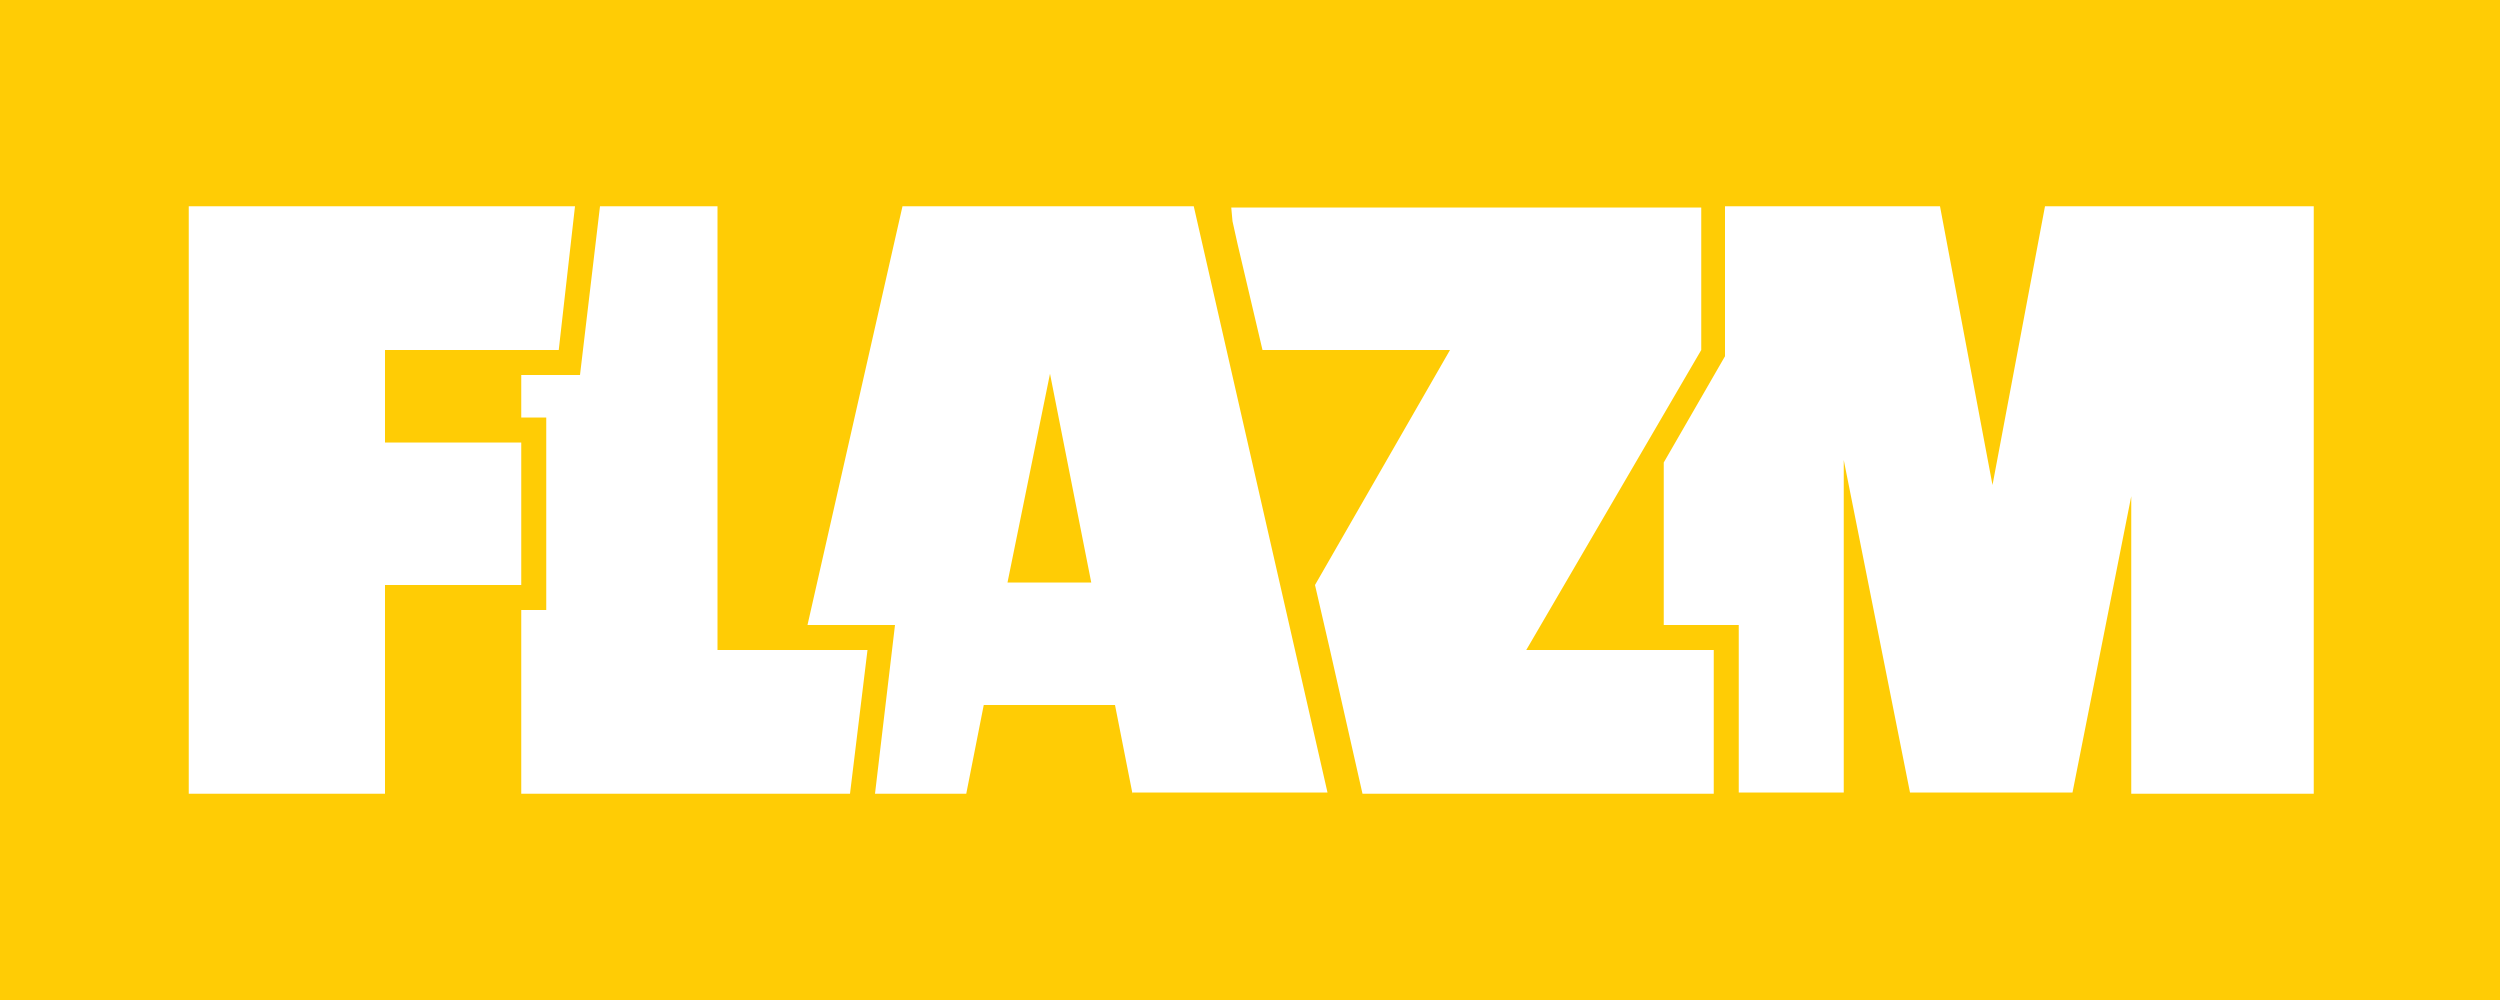 <?xml version="1.0" encoding="UTF-8"?> <!-- Generator: Adobe Illustrator 18.0.0, SVG Export Plug-In . SVG Version: 6.00 Build 0) --> <svg xmlns="http://www.w3.org/2000/svg" xmlns:xlink="http://www.w3.org/1999/xlink" id="Слой_1" x="0px" y="0px" viewBox="0 0 200 80" xml:space="preserve"> <g> <path fill-rule="evenodd" clip-rule="evenodd" fill="#FFCC05" d="M0,0v80h200V0H0z M41.7,46.8H30.8v16.7H15.1V46.8V35.4V28V16.5 h15.7H46L44.7,28H30.8v7.4h10.9V46.8z M68,63.5H57.4H43.8h-2.1V48.8h2V33.4h-2V30h4.7L48,16.5h9.4V52h12L68,63.5z M90.6,63.5 l-1.4-7.1H78.7l-1.4,7.1H70L71.6,50h-7l7.6-33.5h9h5.3h9l10.7,46.9H90.6z M137.1,63.5h-21.6H109L106.4,52l-1.2-5.2L116,28h-15 L99,19.5l-0.4-1.8l-0.1-1.1h24h8.5h5.1V28L122.1,52h15V63.5z M184.9,63.5h-14.4V39.7l-4.7,23.7h0h-13h0l-5.3-26.6v26.6h-8.4V50h-6 V37l4.9-8.5v-12h5.4h4.1h7.7l4.2,22.3l4.2-22.3h7.1h4.6h9.8V63.5z"></path> <polygon fill-rule="evenodd" clip-rule="evenodd" fill="#FFCC05" points="80.6,46.6 87.3,46.6 84,29.9 "></polygon> </g> </svg> 